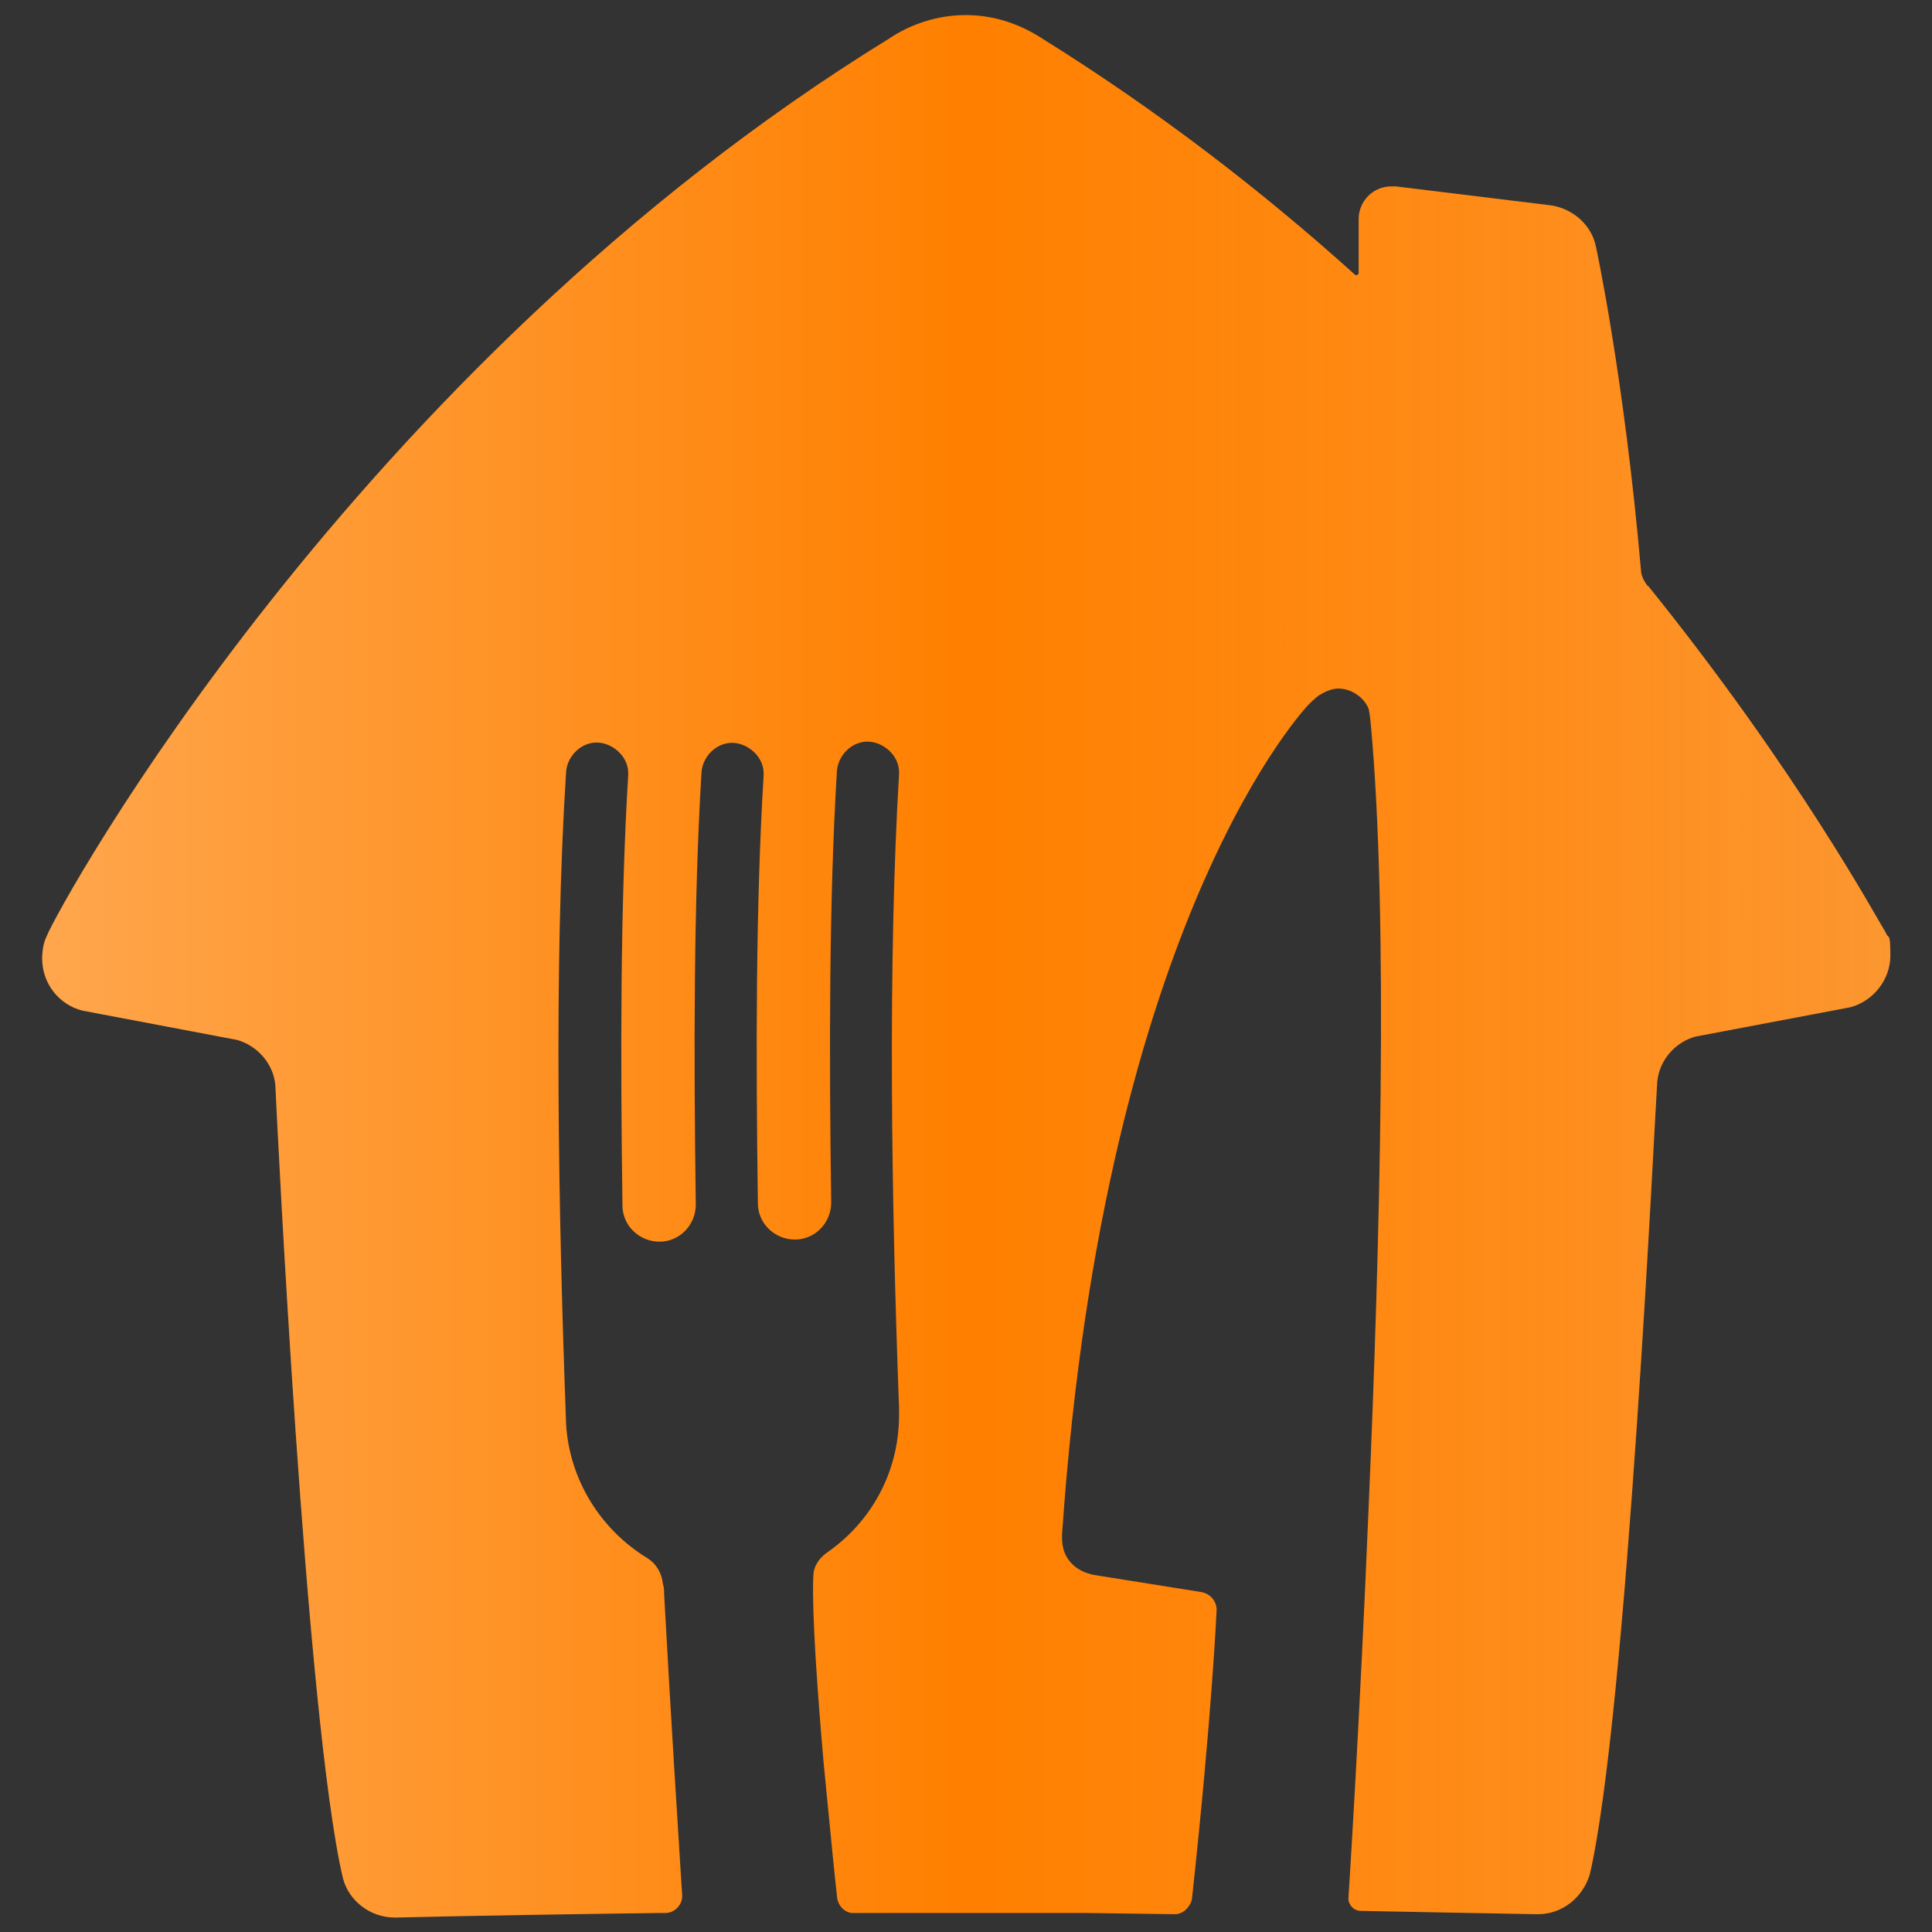 <?xml version="1.0" encoding="UTF-8"?>
<svg id="report" xmlns="http://www.w3.org/2000/svg" version="1.1" xmlns:xlink="http://www.w3.org/1999/xlink" viewBox="0 0 640.6 640.6">
  <rect x="0" y="0" width="640.6" height="640.6" fill="#333333" stroke="none"/>
  <defs>
    <style>
      .cls-1 {
        fill: url(#linear-gradient);
      }

      .cls-1, .cls-2 {
        stroke-width: 0px;
      }

      .cls-2 {
        fill: #ff8000;
      }
    </style>
    <linearGradient id="linear-gradient" x1="14" y1="320.3" x2="626.6" y2="320.3" gradientUnits="userSpaceOnUse">
      <stop offset="0" stop-color="#fff" stop-opacity=".4"/>
      <stop offset="0" stop-color="#fff" stop-opacity=".3"/>
      <stop offset=".5" stop-color="#fff" stop-opacity="0"/>
      <stop offset=".8" stop-color="#fafafa" stop-opacity=".1"/>
      <stop offset="1" stop-color="#efefef" stop-opacity=".2"/>
    </linearGradient>
  </defs>
  <path class="cls-2" d="M546.3,194.3c-1.1-1.5-2.2-3.4-2.2-5.2h0c-5.6-64.2-14.9-107.2-14.9-107.2-1.5-7.5-7.8-12.7-14.9-13.8l-51.5-6.3h-1.5c-6,0-10.8,4.9-10.8,10.8v17.9c0,.4-.4.7-.7.7h-.4c-30.6-27.6-65.4-54.5-103.8-78.4-7.5-4.9-16.1-7.8-25.4-7.8h0c-9.3,0-18.3,3-25.4,7.8C117.1,122.2,19.3,300.7,15.5,310.4c-1.1,2.2-1.5,4.9-1.5,7.5,0,8.2,5.6,15.3,13.4,17.2l51.2,9.7c6.7,1.9,12,7.8,12.7,14.9.4,9,10.1,210.7,22.4,263,1.9,7.5,9,13.1,17.2,13.1h.4c29.9-.7,57.1-1.1,86.7-1.5h2.6c3,0,5.6-2.6,5.6-5.6h0c-1.1-17.6-3.7-57.9-6-100.1,0-1.1,0-2.2-.4-3.4h0c-.4-3.7-2.2-6.7-5.2-8.6-15.3-9.3-25.8-25.8-26.9-44.4-2.6-70.6-4.1-152.4,0-216.3.4-5.2,4.9-9.7,10.1-9.7s10.5,4.5,10.5,10.1v.7c-2.6,42.6-2.6,93-1.9,142.7,0,6.7,5.6,12,12.3,12s12-5.6,12-12.3c-.7-50.1-.7-100.8,1.9-143.4.4-5.2,4.9-9.7,10.1-9.7s10.5,4.5,10.5,10.1v.7c-2.6,42.6-2.6,92.6-1.9,141.9h0c0,6.7,5.6,12,12.3,12s12-5.6,12-12.3c-.7-49.7-.7-100.5,1.9-143.1.4-5.2,4.9-9.7,10.1-9.7s10.5,4.5,10.5,10.1v.7c-3.7,62-2.6,140.8,0,209.9v1.9h0v.7c0,19-9.3,35.5-23.9,45.6-2.6,1.9-4.5,4.5-4.5,7.8,0,0-1.1,10.5,3.4,62,2.2,22.4,3.7,38.1,4.5,44.8.4,2.6,2.6,4.9,5.2,4.9h77.7l29.1.4h0c2.6,0,4.9-2.2,5.6-4.9,6.7-61.6,8.2-96,8.2-96,0-3-2.2-5.6-5.6-6l-35.1-5.6c-5.6-1.1-9-4.5-10.1-8.6-.7-2.6-.4-5.6-.4-5.6,14.2-205.1,81.8-274.5,81.8-274.5,1.9-1.9,3.4-3,3.4-3,1.9-1.1,4.1-2.2,6.3-2.2,4.5,0,8.6,3,10.1,6.7,0,0,.4,1.5.7,4.9,6,64.6,3,174.4-.7,260-3,72.8-6.7,129.6-6.7,129.6h0c0,2.2,1.9,4.1,4.1,4.1h0c19,.4,38.1.7,58.3,1.1h.4c8.2,0,14.9-5.6,17.2-13.1,12.3-52.3,21.7-254,22.4-263,.7-7.1,6-13.1,12.7-14.9l51.2-9.7c7.5-1.9,13.4-9,13.4-17.2s-.7-5.2-1.5-7.5c-2.6-4.1-29.1-53.4-78.8-115"/>
  <path class="cls-1" d="M546.3,194.3c-1.1-1.5-2.2-3.4-2.2-5.2h0c-5.6-64.2-14.9-107.2-14.9-107.2-1.5-7.5-7.8-12.7-14.9-13.8l-51.5-6.3h-1.5c-6,0-10.8,4.9-10.8,10.8v17.9c0,.4-.4.7-.7.7h-.4c-30.6-27.6-65.4-54.5-103.8-78.4-7.5-4.9-16.1-7.8-25.4-7.8h0c-9.3,0-18.3,3-25.4,7.8C117.1,122.2,19.3,300.7,15.5,310.4c-1.1,2.2-1.5,4.9-1.5,7.5,0,8.2,5.6,15.3,13.4,17.2l51.2,9.7c6.7,1.9,12,7.8,12.7,14.9.4,9,10.1,210.7,22.4,263,1.9,7.5,9,13.1,17.2,13.1h.4c29.9-.7,57.1-1.1,86.7-1.5h2.6c3,0,5.6-2.6,5.6-5.6h0c-1.1-17.6-3.7-57.9-6-100.1,0-1.1,0-2.2-.4-3.4h0c-.4-3.7-2.2-6.7-5.2-8.6-15.3-9.3-25.8-25.8-26.9-44.4-2.6-70.6-4.1-152.4,0-216.3.4-5.2,4.9-9.7,10.1-9.7s10.5,4.5,10.5,10.1v.7c-2.6,42.6-2.6,93-1.9,142.7,0,6.7,5.6,12,12.3,12s12-5.6,12-12.3c-.7-50.1-.7-100.8,1.9-143.4.4-5.2,4.9-9.7,10.1-9.7s10.5,4.5,10.5,10.1v.7c-2.6,42.6-2.6,92.6-1.9,141.9h0c0,6.7,5.6,12,12.3,12s12-5.6,12-12.3c-.7-49.7-.7-100.5,1.9-143.1.4-5.2,4.9-9.7,10.1-9.7s10.5,4.5,10.5,10.1v.7c-3.7,62-2.6,140.8,0,209.9v1.9h0v.7c0,19-9.3,35.5-23.9,45.6-2.6,1.9-4.5,4.5-4.5,7.8,0,0-1.1,10.5,3.4,62,2.2,22.4,3.7,38.1,4.5,44.8.4,2.6,2.6,4.9,5.2,4.9h77.7l29.1.4h0c2.6,0,4.9-2.2,5.6-4.9,6.7-61.6,8.2-96,8.2-96,0-3-2.2-5.6-5.6-6l-35.1-5.6c-5.6-1.1-9-4.5-10.1-8.6-.7-2.6-.4-5.6-.4-5.6,14.2-205.1,81.8-274.5,81.8-274.5,1.9-1.9,3.4-3,3.4-3,1.9-1.1,4.1-2.2,6.3-2.2,4.5,0,8.6,3,10.1,6.7,0,0,.4,1.5.7,4.9,6,64.6,3,174.4-.7,260-3,72.8-6.7,129.6-6.7,129.6h0c0,2.2,1.9,4.1,4.1,4.1h0c19,.4,38.1.7,58.3,1.1h.4c8.2,0,14.9-5.6,17.2-13.1,12.3-52.3,21.7-254,22.4-263,.7-7.1,6-13.1,12.7-14.9l51.2-9.7c7.5-1.9,13.4-9,13.4-17.2s-.7-5.2-1.5-7.5c-2.6-4.1-29.1-53.4-78.8-115"/>
</svg>